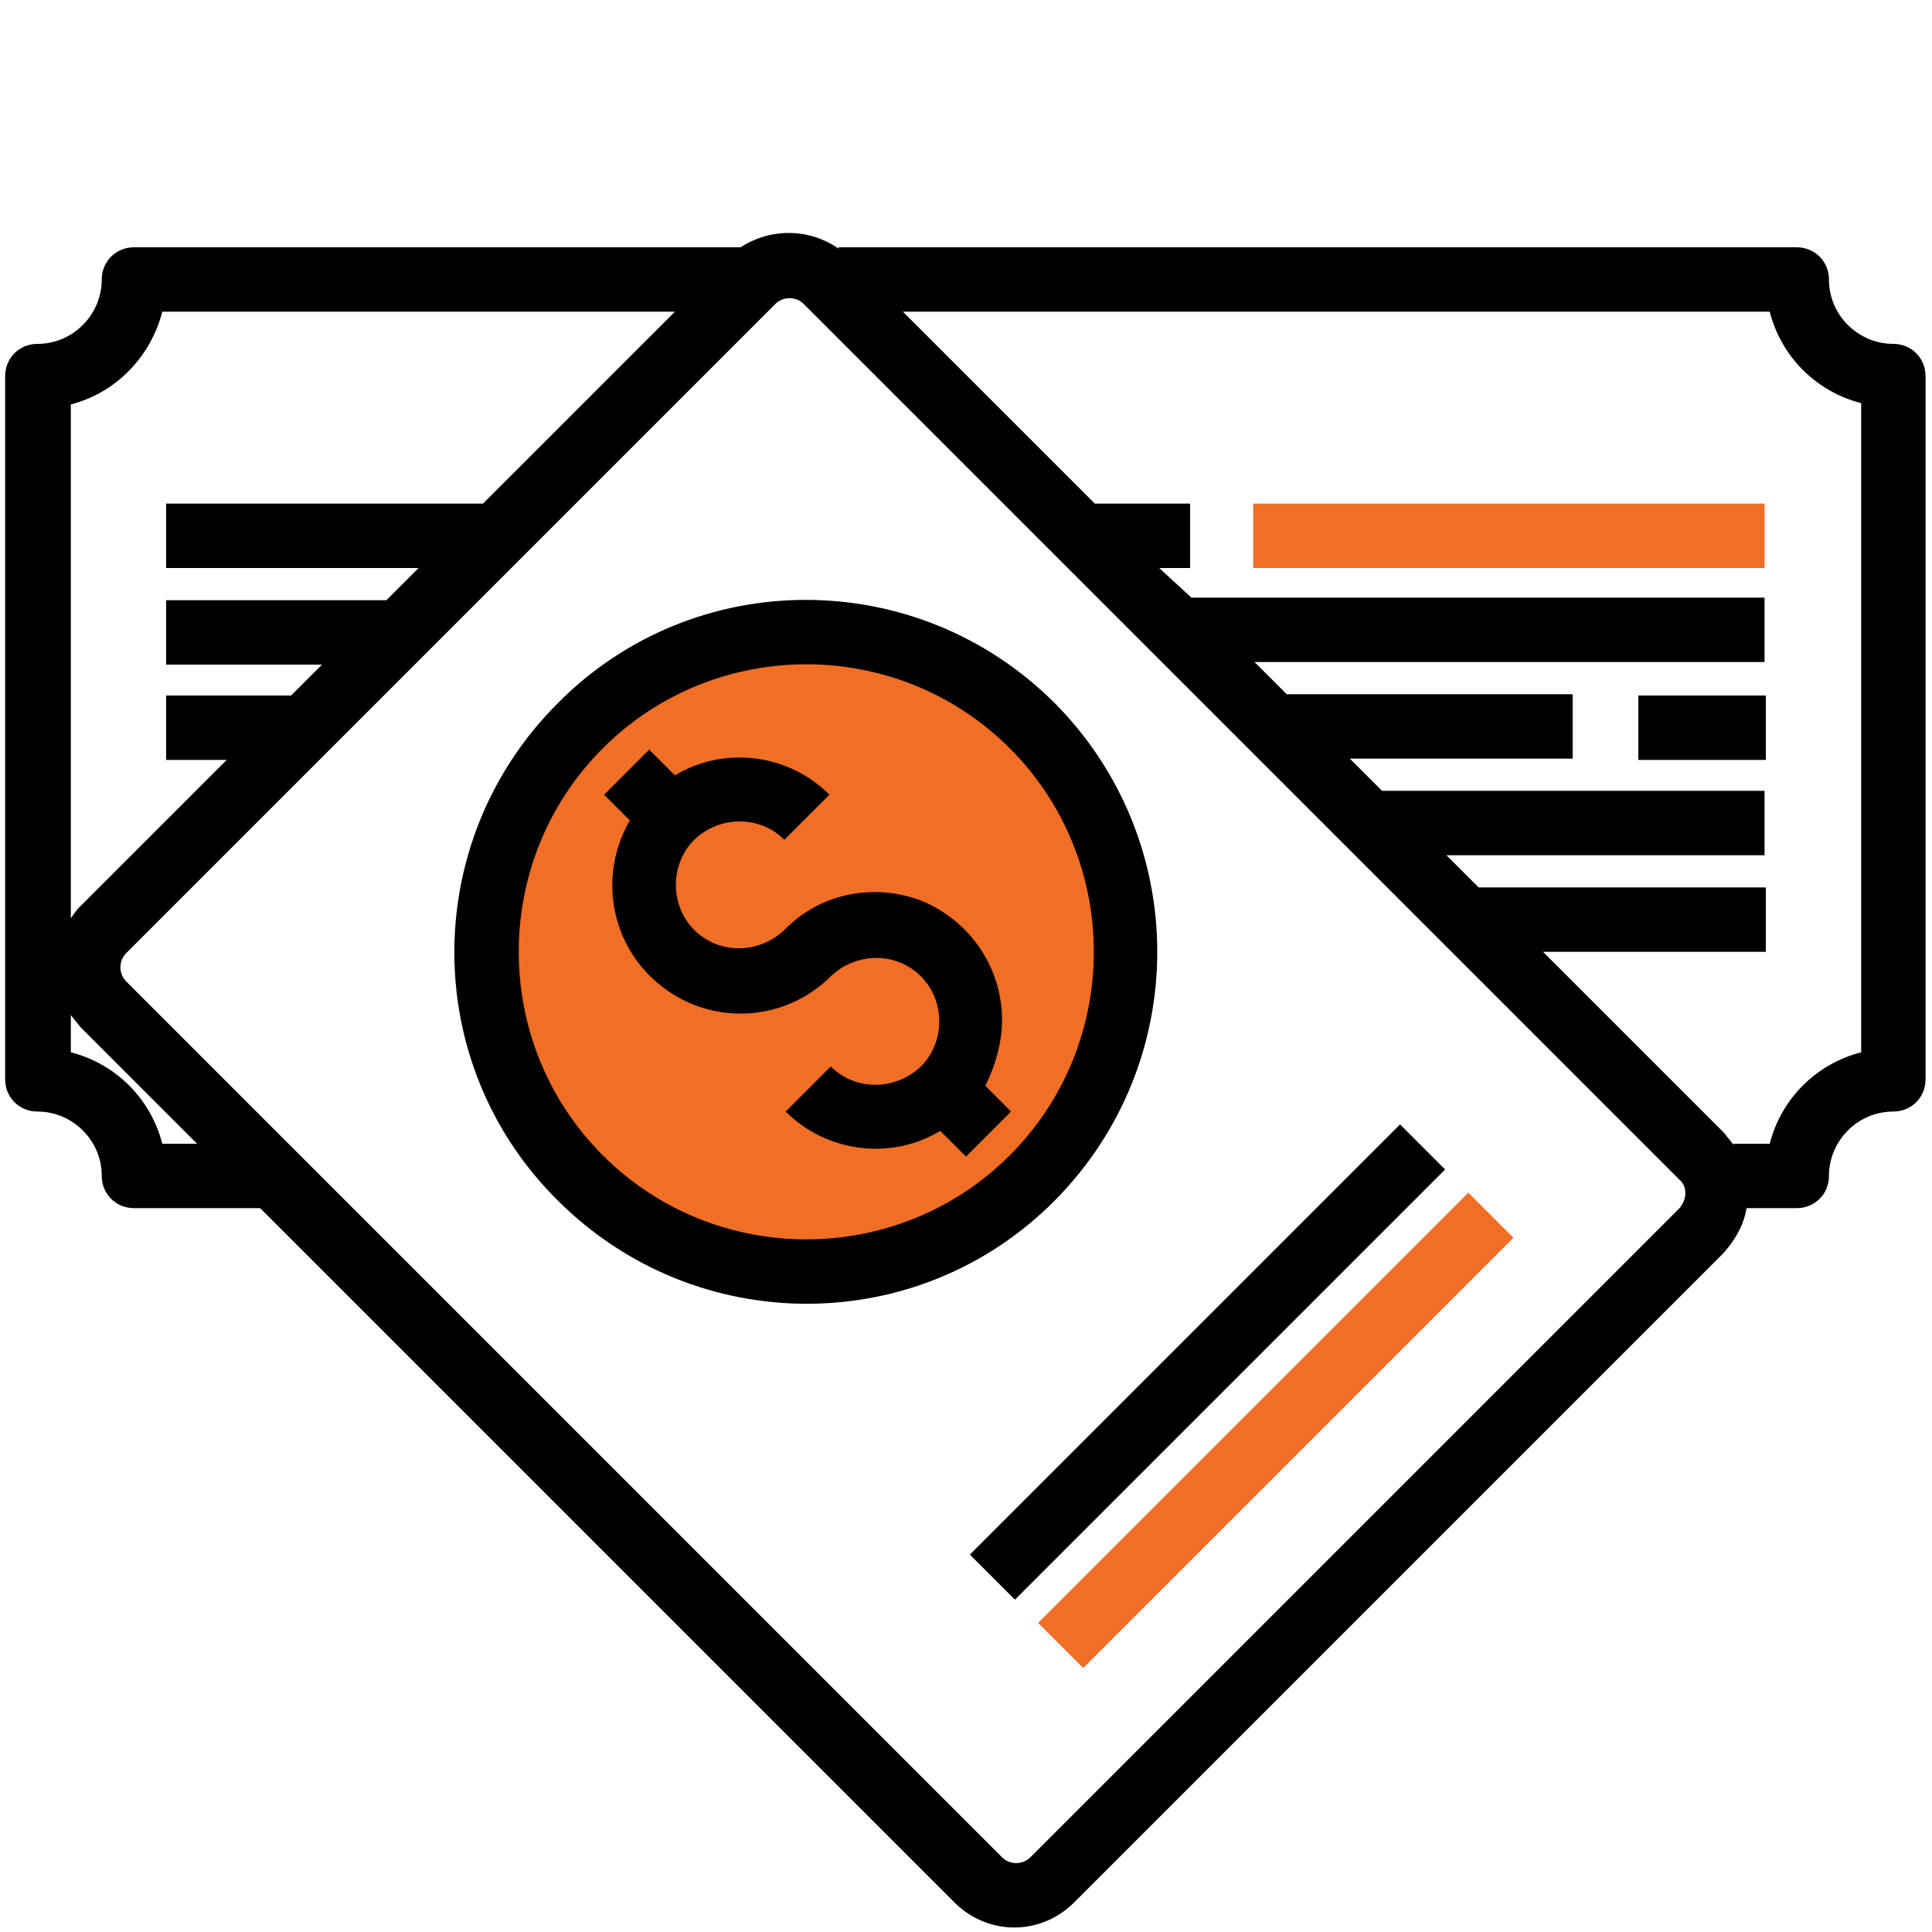 <?xml version="1.0" encoding="UTF-8"?> <!-- Generator: Adobe Illustrator 25.0.1, SVG Export Plug-In . SVG Version: 6.00 Build 0) --> <svg xmlns="http://www.w3.org/2000/svg" xmlns:xlink="http://www.w3.org/1999/xlink" version="1.1" id="Layer_1" x="0px" y="0px" viewBox="0 0 150 150" style="enable-background:new 0 0 150 150;" xml:space="preserve"> <style type="text/css"> .st0{fill:#F16E25;} </style> <g> <path class="st0" d="M80.1,56.4c-4.7-4.7-11-7.3-17.6-7.3c-6.6,0-12.9,2.6-17.6,7.3c-0.9,0.9-1.7,1.9-2.5,2.9 c-7.8,10.7-5.9,25.6,4.3,33.9s25.3,7.2,34.1-2.6C89.9,80.7,89.5,65.7,80.1,56.4z"></path> <path d="M77.8,79.2c0-4-2.4-7.6-6.1-9.2c-3.7-1.5-8-0.7-10.8,2.2c-2,1.9-5.1,1.9-7,0c-1.9-1.9-1.9-5.1,0-7c2-1.9,5.1-1.9,7,0 l3.5-3.5c-3.2-3.2-8.2-3.8-12-1.5l-2-2l-3.5,3.5l2,2c-2.5,4.3-1.5,9.8,2.5,12.9s9.6,2.7,13.1-0.8c2-1.9,5.1-1.9,7,0 c1.9,1.9,1.9,5.1,0,7c-2,1.9-5.1,1.9-7,0l-3.5,3.5c3.2,3.2,8.2,3.8,12,1.5l2,2l3.5-3.5l-2-2C77.3,82.7,77.8,80.9,77.8,79.2z"></path> <path d="M81.9,54.6c-10.7-10.7-28-10.7-38.6,0c-10.7,10.7-10.7,28,0,38.6c10.7,10.7,28,10.7,38.6,0C92.5,82.5,92.5,65.3,81.9,54.6z M46.8,89.7c-8.7-8.7-8.7-22.9,0-31.6c8.7-8.7,22.9-8.7,31.6,0c8.7,8.7,8.7,22.9,0,31.6C69.7,98.4,55.5,98.4,46.8,89.7z"></path> <path class="st0" d="M97.3,39.1h39.7v5H97.3V39.1z"></path> <path d="M127.2,54h9.9v5h-9.9V54z"></path> <path d="M147,26.7c-2.7,0-5-2.2-5-5c0-1.4-1.1-2.5-2.5-2.5H65.1v0.1c-2.3-1.6-5.3-1.6-7.6-0.1H10.4c-1.4,0-2.5,1.1-2.5,2.5 c0,2.7-2.2,5-5,5c-1.4,0-2.5,1.1-2.5,2.5v54.6c0,1.4,1.1,2.5,2.5,2.5c2.7,0,5,2.2,5,5c0,1.4,1.1,2.5,2.5,2.5h9.8l53.9,53.9 c2.6,2.6,6.7,2.6,9.3,0l50.4-50.4c0.9-1,1.6-2.2,1.8-3.5h3.9c1.4,0,2.5-1.1,2.5-2.5c0-2.7,2.2-5,5-5c1.4,0,2.5-1.1,2.5-2.5V29.2 C149.5,27.8,148.4,26.7,147,26.7z M12.6,24.2h39.8L37.5,39.1H12.9v5h19.6L30,46.6H12.9v5h12.1L22.6,54h-9.7v5h4.7L6.2,70.4 c-0.3,0.3-0.5,0.6-0.7,0.9V31.4C9,30.5,11.7,27.7,12.6,24.2z M12.6,88.8c-0.9-3.5-3.6-6.2-7.1-7.1v-2.9c0.2,0.3,0.5,0.6,0.7,0.9 l9.1,9.1H12.6z M130.4,93.8l-50.4,50.4c-0.6,0.6-1.6,0.6-2.2,0l-68-68c-0.6-0.6-0.6-1.6,0-2.2l50.4-50.4c0.6-0.6,1.6-0.6,2.2,0 l68,68C131,92.1,131,93.1,130.4,93.8z M144.5,81.7c-3.5,0.9-6.2,3.6-7.1,7.1h-2.8v0.1c-0.2-0.3-0.5-0.6-0.7-0.9l-14.1-14.1h17.3v-5 h-22.3l-2.5-2.5h24.7v-5h-29.7l-2.5-2.5h17.3v-5H99.9l-2.5-2.5h39.6v-5H92.5L90,44.1h2.4v-5H85L70.1,24.2h67.3 c0.9,3.5,3.6,6.2,7.1,7.1V81.7z"></path> <path d="M75.3,120.7l33.4-33.4l3.5,3.5l-33.4,33.4L75.3,120.7z"></path> <path class="st0" d="M80.6,126l33.4-33.4l3.5,3.5l-33.4,33.4L80.6,126z"></path> </g> </svg> 